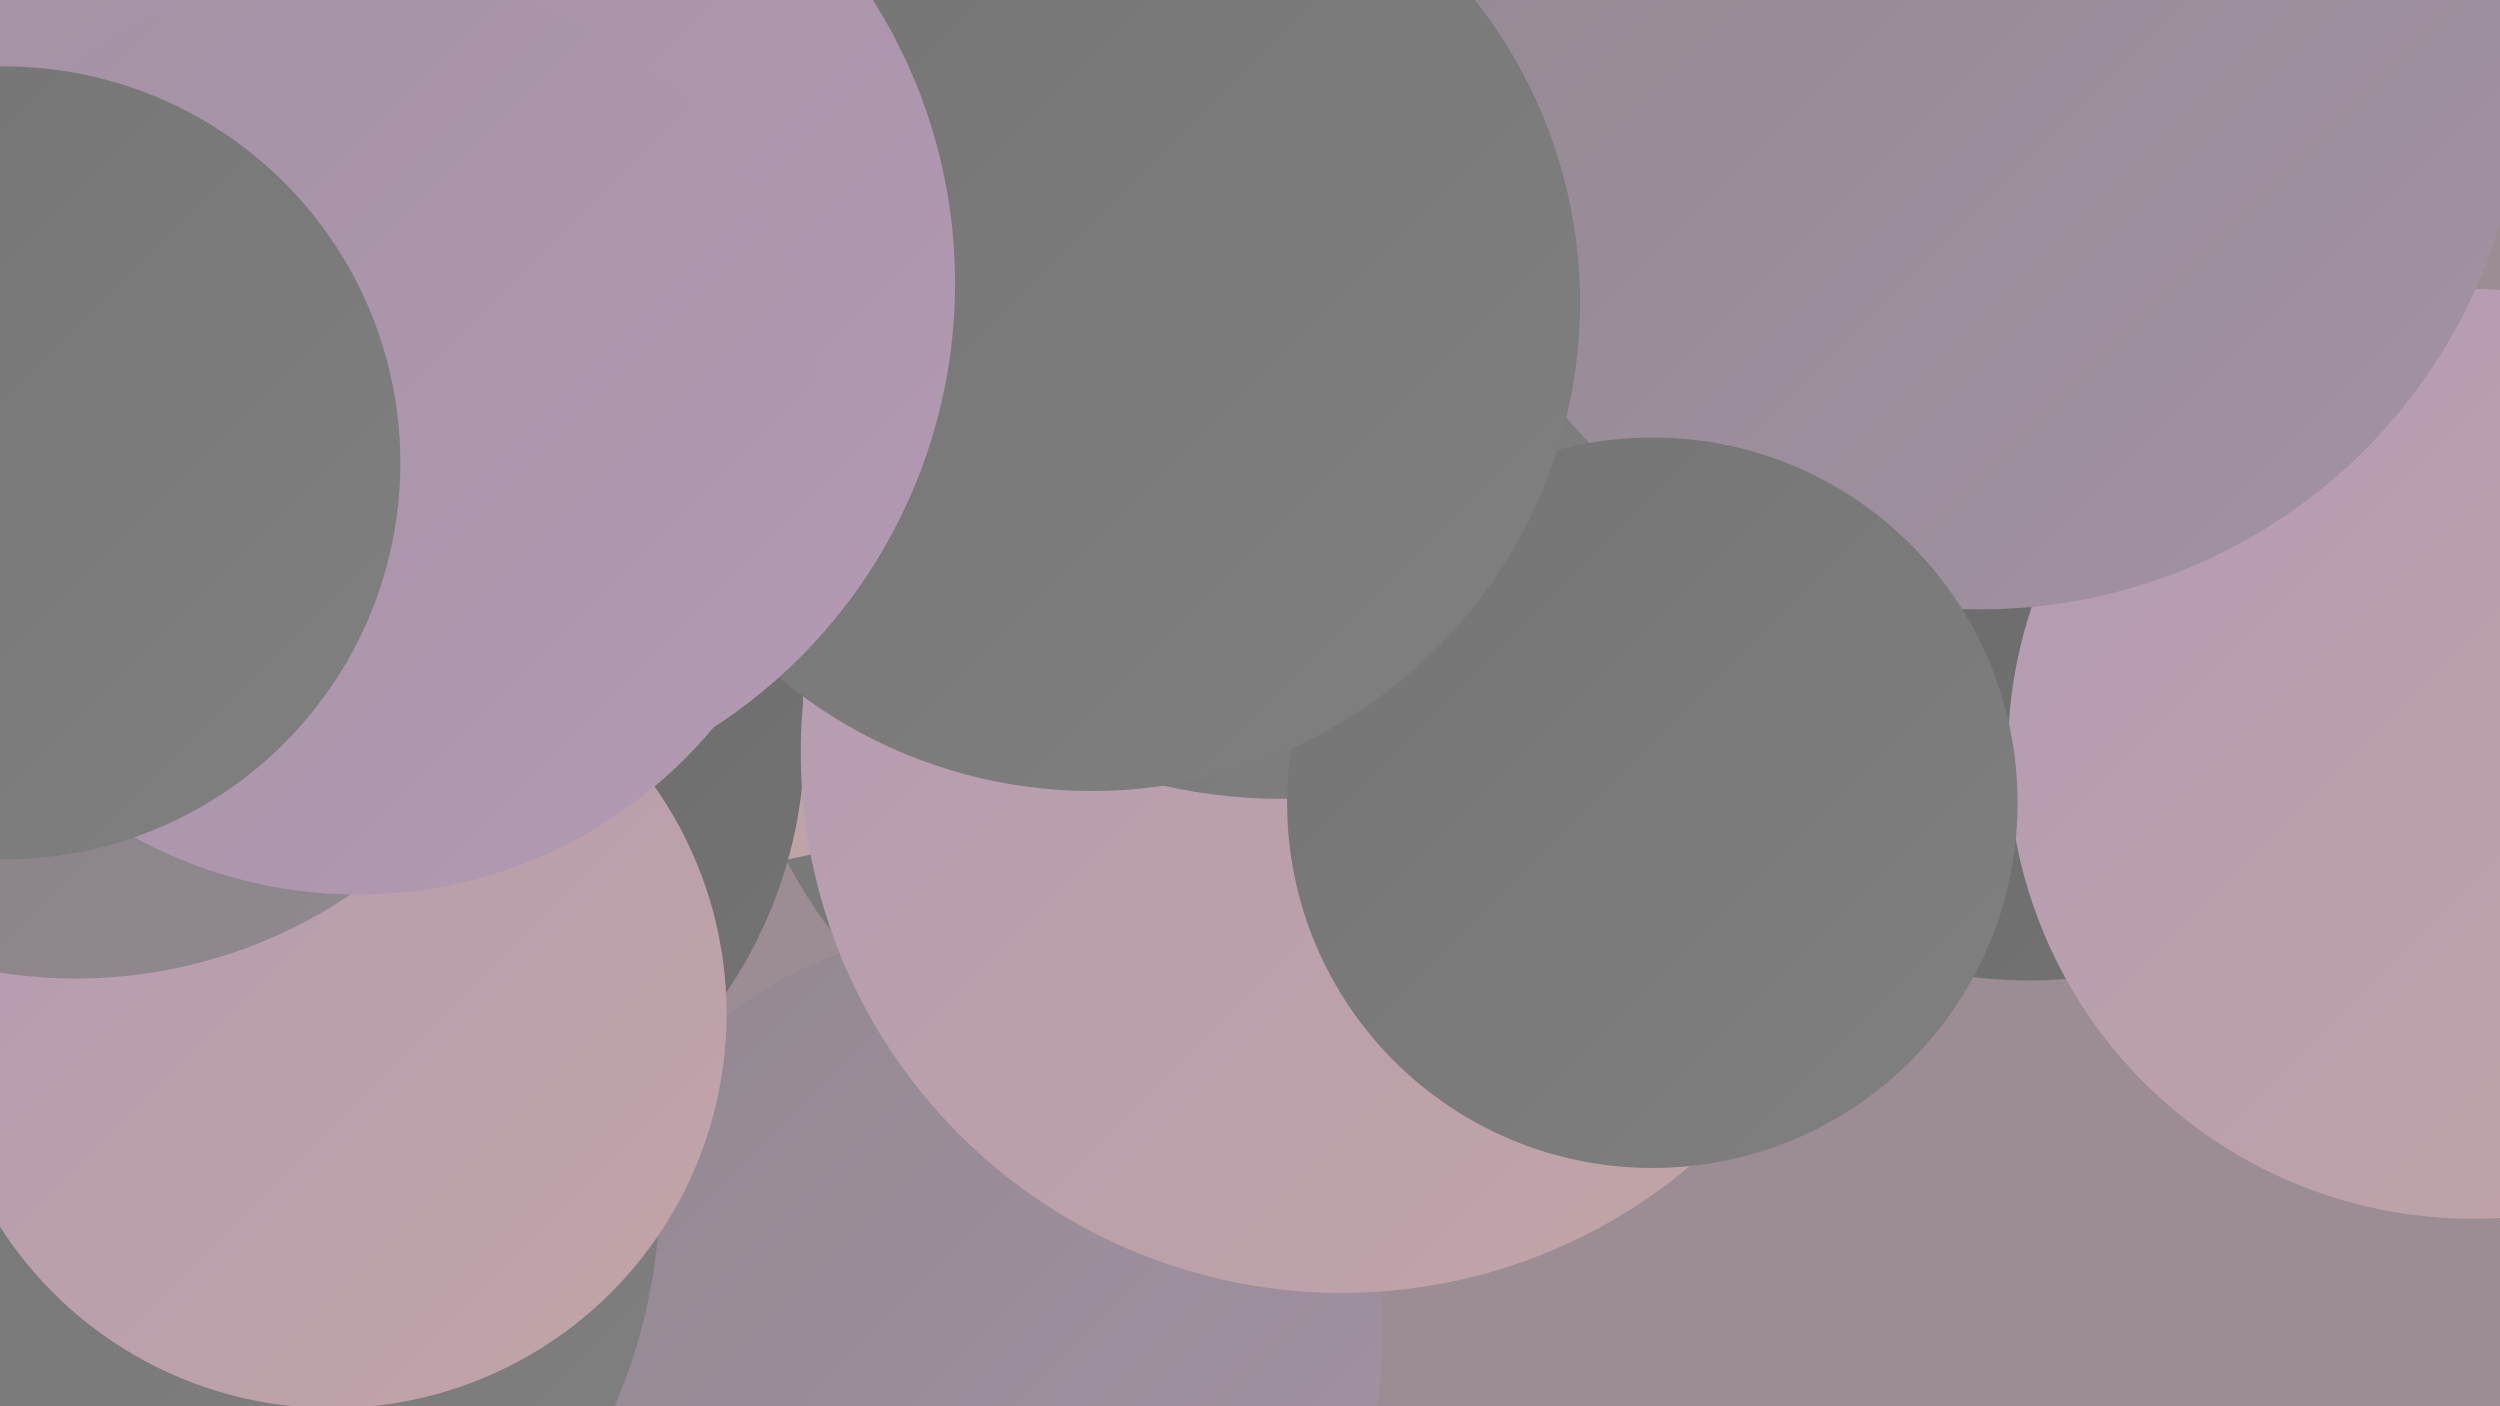 <?xml version="1.0" encoding="UTF-8"?><svg width="1280" height="720" xmlns="http://www.w3.org/2000/svg"><defs><linearGradient id="grad0" x1="0%" y1="0%" x2="100%" y2="100%"><stop offset="0%" style="stop-color:#676767;stop-opacity:1" /><stop offset="100%" style="stop-color:#747474;stop-opacity:1" /></linearGradient><linearGradient id="grad1" x1="0%" y1="0%" x2="100%" y2="100%"><stop offset="0%" style="stop-color:#747474;stop-opacity:1" /><stop offset="100%" style="stop-color:#808080;stop-opacity:1" /></linearGradient><linearGradient id="grad2" x1="0%" y1="0%" x2="100%" y2="100%"><stop offset="0%" style="stop-color:#808080;stop-opacity:1" /><stop offset="100%" style="stop-color:#928991;stop-opacity:1" /></linearGradient><linearGradient id="grad3" x1="0%" y1="0%" x2="100%" y2="100%"><stop offset="0%" style="stop-color:#928991;stop-opacity:1" /><stop offset="100%" style="stop-color:#a391a3;stop-opacity:1" /></linearGradient><linearGradient id="grad4" x1="0%" y1="0%" x2="100%" y2="100%"><stop offset="0%" style="stop-color:#a391a3;stop-opacity:1" /><stop offset="100%" style="stop-color:#b39ab3;stop-opacity:1" /></linearGradient><linearGradient id="grad5" x1="0%" y1="0%" x2="100%" y2="100%"><stop offset="0%" style="stop-color:#b39ab3;stop-opacity:1" /><stop offset="100%" style="stop-color:#c2a5a5;stop-opacity:1" /></linearGradient><linearGradient id="grad6" x1="0%" y1="0%" x2="100%" y2="100%"><stop offset="0%" style="stop-color:#c2a5a5;stop-opacity:1" /><stop offset="100%" style="stop-color:#676767;stop-opacity:1" /></linearGradient></defs><rect width="1280" height="720" fill="#9b8d93" /><circle cx="205" cy="107" r="254" fill="url(#grad5)" /><circle cx="86" cy="128" r="254" fill="url(#grad5)" /><circle cx="1039" cy="258" r="244" fill="url(#grad0)" /><circle cx="633" cy="320" r="260" fill="url(#grad1)" /><circle cx="351" cy="167" r="278" fill="url(#grad5)" /><circle cx="500" cy="684" r="208" fill="url(#grad3)" /><circle cx="780" cy="54" r="259" fill="url(#grad6)" /><circle cx="181" cy="378" r="231" fill="url(#grad0)" /><circle cx="687" cy="385" r="277" fill="url(#grad5)" /><circle cx="52" cy="607" r="286" fill="url(#grad1)" /><circle cx="1266" cy="386" r="238" fill="url(#grad5)" /><circle cx="656" cy="135" r="274" fill="url(#grad1)" /><circle cx="1014" cy="34" r="278" fill="url(#grad3)" /><circle cx="170" cy="519" r="202" fill="url(#grad5)" /><circle cx="39" cy="250" r="251" fill="url(#grad2)" /><circle cx="846" cy="411" r="187" fill="url(#grad1)" /><circle cx="559" cy="155" r="250" fill="url(#grad1)" /><circle cx="218" cy="145" r="271" fill="url(#grad4)" /><circle cx="183" cy="221" r="237" fill="url(#grad4)" /><circle cx="2" cy="237" r="203" fill="url(#grad1)" /></svg>